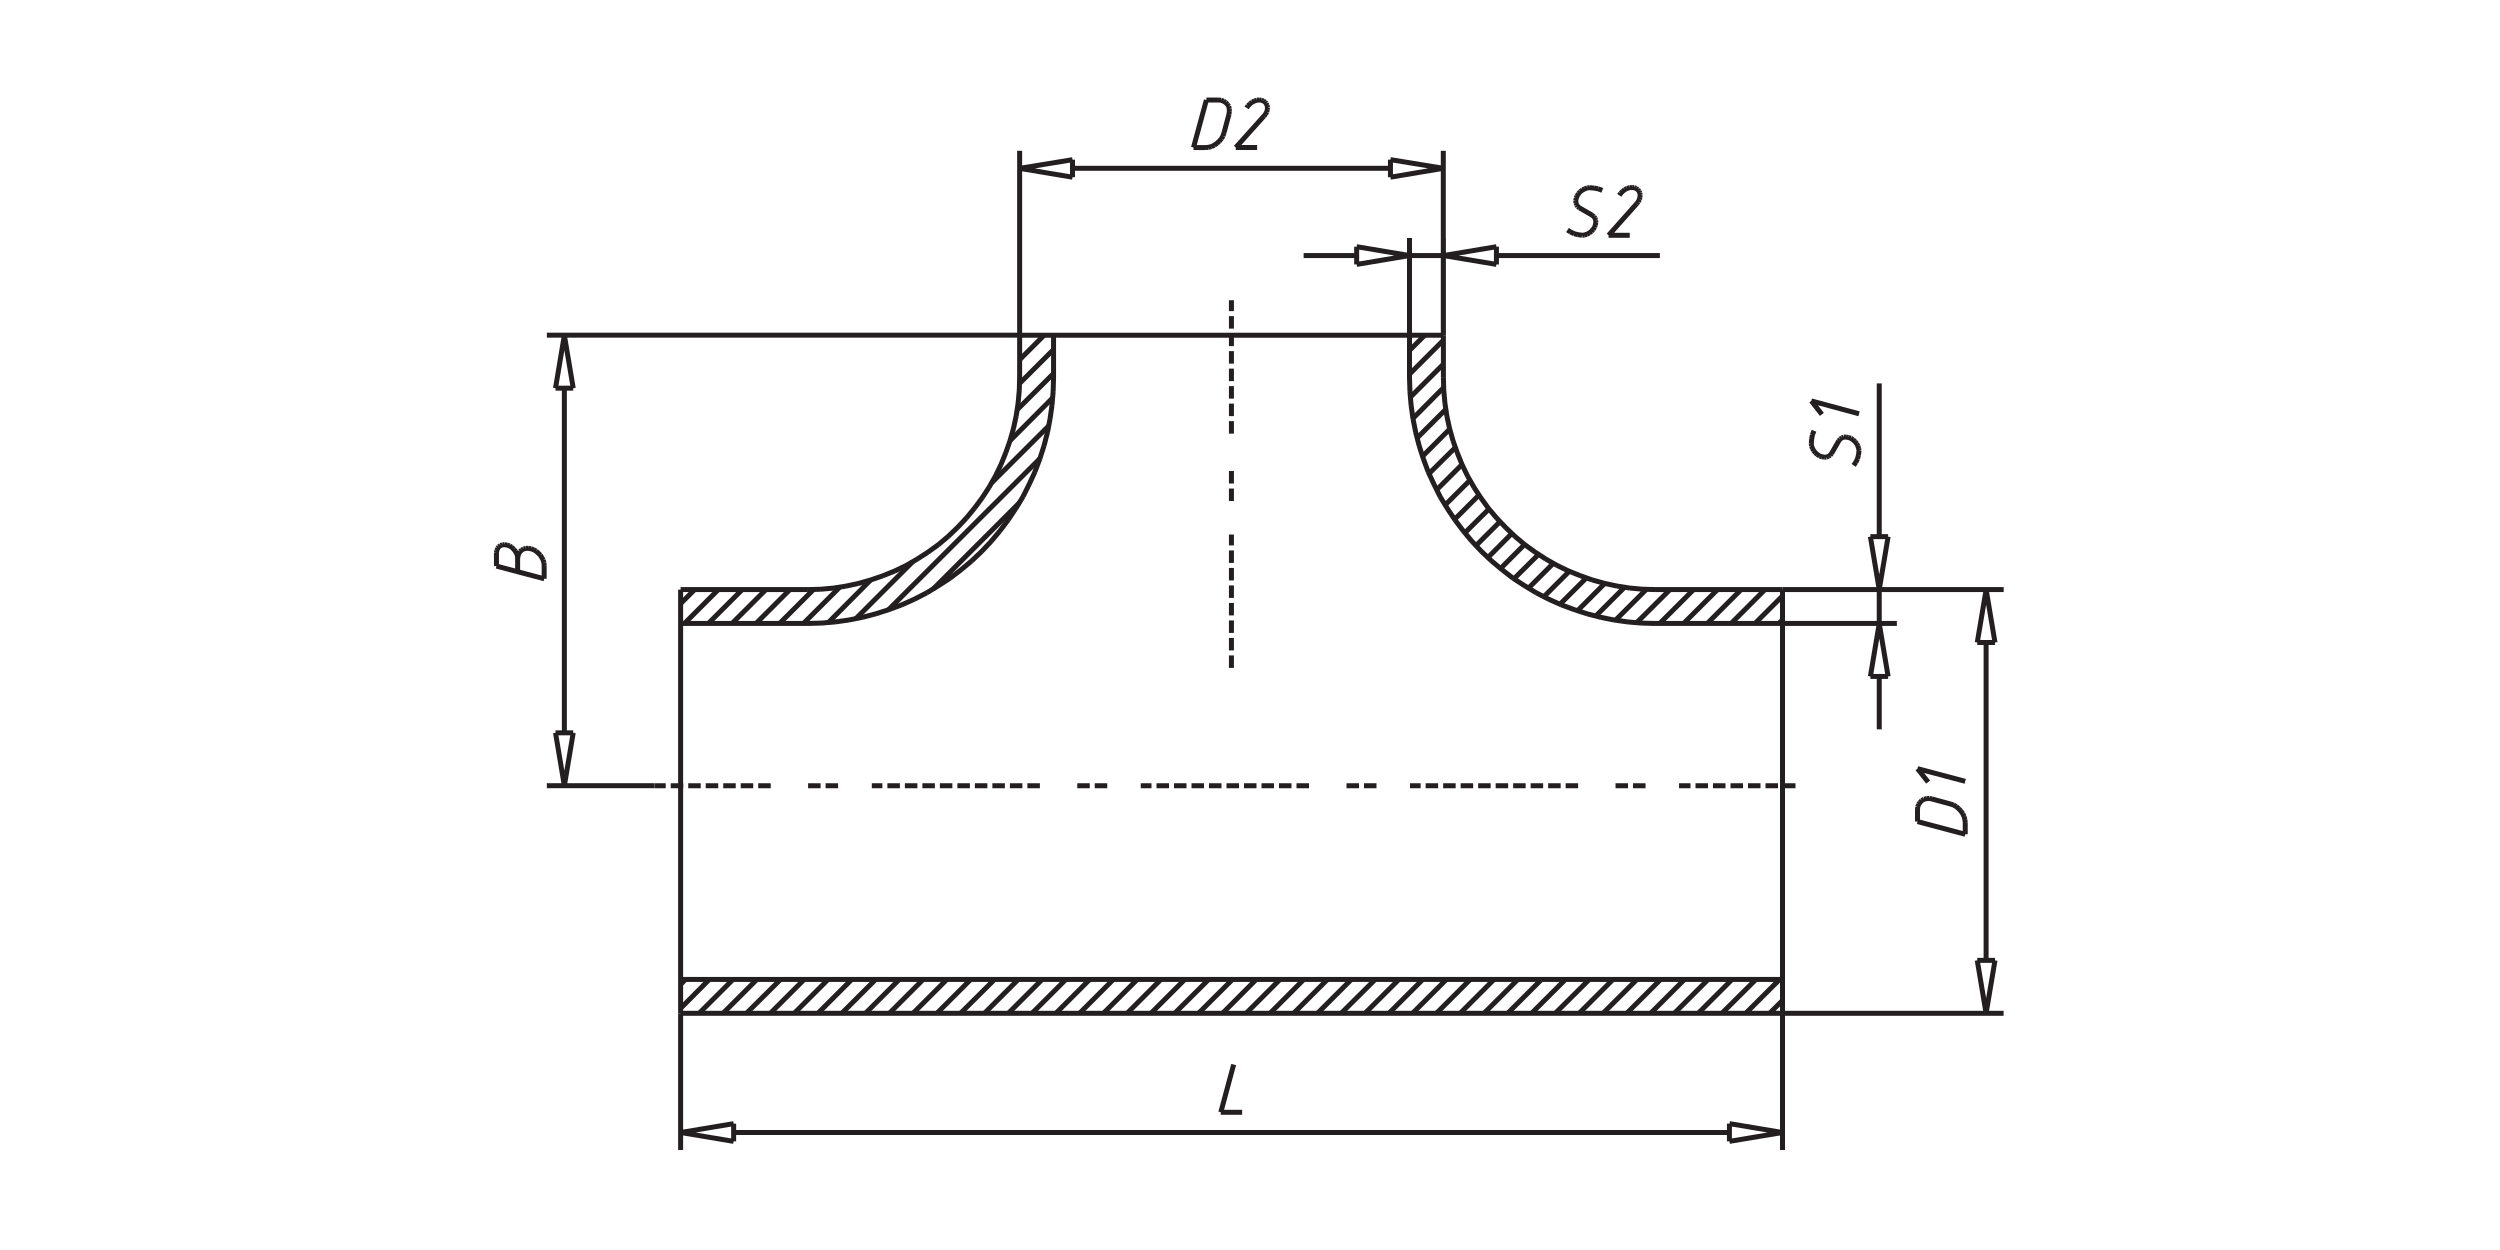 <svg id="Ebene_1" data-name="Ebene 1" xmlns="http://www.w3.org/2000/svg" viewBox="0 0 1000 500"><defs><style>.cls-1,.cls-2{fill:none;stroke:#231f20;stroke-miterlimit:10;stroke-width:2px;}.cls-2{stroke-dasharray:5 2;}</style></defs><title>Jakob_Hülsen_S186</title><path class="cls-1" d="M713,400.17l-5.16,5.15m4-13.55-13.55,13.55m4.08-13.55-13.63,13.55m4.08-13.55-13.55,13.55m4-13.55-13.55,13.55m4.08-13.55-13.55,13.55m4-13.55-13.55,13.55m4.08-13.55L641.2,405.32m4-13.55-13.55,13.55m4.08-13.55L622.1,405.32m4.08-13.55-13.56,13.55m4-13.55-13.55,13.55m4.08-13.55L593.6,405.32m4-13.55-13.55,13.55m4.08-13.55-13.56,13.55m4-13.55L565,405.32M713,247.92l-1.46,1.46M569.12,391.77l-13.56,13.55M713,238.37l-11,11M559.57,391.77,546,405.32M706,235.83l-13.55,13.55M550.1,391.77l-13.64,13.55m160-169.49-13.55,13.55M540.55,391.77,527,405.32M687,235.83l-13.56,13.55M531,391.77l-13.56,13.55m160-169.49-13.56,13.55M521.53,391.77,508,405.32M668,235.83l-13.33,13.25M512,391.77l-13.56,13.55m160.1-169.57L646.2,248.08M502.5,391.77,489,405.32M649.82,234.91l-11.55,11.55M493,391.77,479.4,405.32M641.89,233.37,631,244.3M483.48,391.77l-13.62,13.55M634.5,231.21,624,241.68M473.93,391.77l-13.55,13.55M627.72,228.51l-10.16,10.17M464.39,391.77l-13.56,13.55m170.5-180-9.94,9.93M454.91,391.77l-13.55,13.55m174-183.51-9.78,9.71M445.36,391.77l-13.55,13.55m178-187.51-9.62,9.63M435.89,391.77l-13.55,13.55M604.7,213.42l-9.55,9.63M426.34,391.77l-13.55,13.55M600,208.65l-9.63,9.62m-173.5,173.5-13.55,13.55M595.61,203.56l-9.7,9.63M407.32,391.77l-13.55,13.55M591.61,198l-9.79,9.78m-184,184-13.63,13.55M588,192.09,578.05,202M388.3,391.77l-13.55,13.55M584.83,185.77l-10.17,10.17M378.75,391.77,365.2,405.32M277.87,235.83l-5.62,5.62m15.09-5.62-13.55,13.55m23.1-13.55-13.55,13.55M408.09,134.1l-.23.23m-101.5,101.5-13.55,13.55M417.64,134.1l-9.78,9.78m-91.95,92-13.55,13.55M421.42,139.8l-13.64,13.63m-82.32,82.32-13.63,13.63m109.59-100L406.86,163.9m-70.92,70.93-14.56,14.55M421,159.21,404,176.3M348.26,232l-17,17.1m88.25-78.78L396.7,193.09m-31.58,31.57-22.79,22.8M416,183.39l-60.61,60.52m52.37-42.81-34.58,34.58m-99,156.09-1.85,1.93m11.4-1.93-11.4,11.48m20.87-11.48-13.56,13.55m23.11-13.55-13.56,13.55M569.89,134.1l-6.09,6.08M312.22,391.77l-13.64,13.55M577.36,136.1,563.8,149.66M321.69,391.77l-13.56,13.55M577.36,145.65,564.11,158.9M331.24,391.77l-13.55,13.55M577.43,155.05l-12.24,12.32M340.71,391.77l-13.55,13.55m251.2-241.65L566.8,175.23M350.26,391.77l-13.55,13.55M579.9,171.61,569,182.54M359.73,391.77l-13.55,13.55M582.13,179l-10.55,10.47m-202.3,202.3-13.55,13.55"/><path class="cls-1" d="M577.36,151V134.1M563.8,151V134.1m98.34,101.73-5.16-.15m0,0-5.08-.46m0,0-5-.78m0,0-5-1.07m0,0-5-1.39m0,0-4.77-1.69m0,0-4.78-1.93m0,0-4.61-2.23m0,0-4.47-2.54m0,0L614,220.81m0,0-4.16-3m0,0-3.92-3.31m0,0-3.7-3.54m0,0-3.54-3.7m0,0-3.31-3.93m0,0-3-4.15m0,0-2.77-4.24m0,0-2.54-4.47m0,0-2.23-4.62m0,0-1.93-4.77m0,0-1.69-4.78m0,0-1.39-4.92m0,0-1.08-5m0,0-.77-5.09m0,0-.46-5.07m0,0-.15-5.17m84.78,98.34-5.54-.15m0,0-5.47-.46m0,0-5.47-.77m0,0-5.39-1.08m0,0-5.39-1.39m0,0-5.23-1.69m0,0-5.17-1.93m0,0-5-2.23m0,0-4.93-2.54m0,0-4.7-2.85m0,0-4.62-3m0,0-4.38-3.39m0,0-4.24-3.54m0,0-4-3.78m0,0-3.78-4m0,0-3.54-4.24m0,0L582,208m0,0-3.08-4.62m0,0-2.85-4.69m0,0-2.46-4.93m0,0-2.32-5m0,0-1.92-5.16m0,0-1.69-5.23m0,0-1.39-5.4m0,0-1.08-5.39m0,0-.77-5.46m0,0-.46-5.47m0,0L563.8,151M713,235.83H662.14M713,249.38H662.14M713,405.32v-84.7m0,0V235.83M421.42,151V134.1m-13.56,0V151m0,0-.15,5.17m0,0-.46,5.07m0,0-.77,5.09m0,0-1.08,5m0,0L404,176.3m0,0-1.69,4.78m0,0-1.93,4.77m0,0-2.23,4.62m0,0-2.54,4.47m0,0-2.78,4.24m0,0-3.08,4.15m0,0-3.23,3.93m0,0L383,211m0,0-3.7,3.54m0,0-3.93,3.31m0,0-4.16,3m0,0-4.31,2.78m0,0-4.39,2.54m0,0-4.62,2.23m0,0-4.77,1.93m0,0L348.26,232m0,0-4.93,1.39m0,0-5,1.07m0,0-5,.78m0,0-5.16.46m0,0-5.09.15M421.42,151l-.16,5.55m0,0-.46,5.47m0,0-.77,5.46m0,0L419,172.91m0,0-1.39,5.4m0,0-1.69,5.23m0,0-1.93,5.16m0,0-2.31,5m0,0-2.46,4.93m0,0-2.85,4.69m0,0L403.24,208m0,0-3.31,4.39m0,0-3.54,4.24m0,0-3.78,4m0,0-4,3.78m0,0-4.24,3.54m0,0L380,231.29m0,0-4.62,3m0,0-4.69,2.85m0,0-4.93,2.54m0,0-5,2.23m0,0-5.16,1.93m0,0-5.31,1.69m0,0L345,246.92m0,0L339.56,248m0,0-5.47.77m0,0-5.47.46m0,0-5.55.15m0,0H272.25m0-13.55h50.82M272.25,405.32v-84.7m0,0V235.83M713,405.32H272.25M713,391.77H272.25M407.86,134.1h169.5"/><path class="cls-2" d="M492.57,267.17V213.81m0-13.4V186.93m0-13.48V120.09M718.2,314.3H671.62m-13.41,0H644.74m-13.48,0H564m-13.4,0H537.08m-13.48,0H456.3m-13.4,0H429.42m-13.47,0H348.72m-13.48,0H321.77m-13.48,0H261.78"/><path class="cls-1" d="M728.76,165.75l-4.24-5.39m0,0,19.1,5.16m0,14.79-.23,1.69m0,0-.39,1.54m0,0-.69,1.39m0,0-.85,1.23m-5.93-9.86.54-.69m0,0,.69-.46m0,0,.77-.31m0,0h.93m0,0,.92.15m0,0,.93.31m0,0,.92.62m0,0,.77.69m0,0,.69.85m0,0,.46.92m0,0,.31,1m0,0,.16.93m-8.09-4-2.92,5.09m0,0-.54.69m0,0-.7.46m0,0-.77.31m0,0h-.92m0,0-.92-.16m0,0-.93-.3m0,0-.92-.62m0,0-.77-.69m0,0-.7-.85m0,0-.46-.92m0,0-.38-1m0,0-.08-.93m0,0,.15-1.77m0,0,.31-1.7m0,0,.62-1.61m29.65,42.35h-7.09m0,0,3.54,21.18m0,0,3.55-21.18m-7.09,55.91h7.09m0,0-3.55-21.18m-3.54,21.18,3.54-21.18m0,0V235.83m0-82.47v61.29m0,77.09V270.56m7-34.73H713m45.74,13.55H713M651.9,94.13h-8.47m0,0L654.67,81.5M652.83,75l.84.07m0,0,.77.31m0,0,.69.46m0,0,.47.62m0,0,.31.69m0,0,.15.85m0,0-.08.85m0,0-.23.92m0,0-.46.93m0,0-.62.76m-6.93-3.31.54-.84m0,0,.77-.77m0,0,.85-.7m0,0,.92-.46m0,0,1-.31m0,0,1-.07m-20,19.09-1.69-.23m0,0-1.47-.38m0,0-1.46-.69m0,0L627,92m9.85-5.93.7.54m0,0,.46.69m0,0,.31.77m0,0V89m0,0-.16.92m0,0-.3.92m0,0-.62.93m0,0-.7.77m0,0-.84.69m0,0-.92.46m0,0-1,.31m0,0-.92.15m4-8.08-5.08-2.93m0,0-.69-.54m0,0-.46-.69m0,0-.24-.77m0,0-.07-.92m0,0,.15-.93m0,0,.39-.92m0,0,.54-.93m0,0,.69-.76m0,0L633,76m0,0,.92-.46m0,0,1-.39m0,0,.93-.07m0,0,1.77.15m0,0,1.69.31m0,0,1.62.61m-42.36,29.65V98.68m0,0-21.17,3.54m0,0,21.17,3.54m-55.91-7.08v7.08m0,0,21.18-3.54m-21.18-3.54,21.18,3.54m0,0h13.56m86.55,0H598.53m-77.08,0h21.17m34.74-7V134.1M563.8,95.21V134.1M771.26,312.84,767,307.45m0,0,19.09,5.08m0,21.18L767,328.62m0,0v-4.77m0,0,.07-1.08m0,0,.39-1m0,0,.54-.84m0,0,.69-.7m0,0,.93-.54m0,0,1-.23m0,0,1.08-.08m0,0,1.15.23m0,0,7.4,2m0,0,1.15.38m0,0,1.08.62m0,0,1,.85m0,0,.85.92m0,0,.77,1.08m0,0,.53,1.15m0,0,.31,1.16m0,0,.15,1.23m0,0v4.7M798,384.15H790.9m0,0,3.54,21.17m0,0L798,384.15M790.9,257H798m0,0-3.54-21.18m0,0L790.9,257m3.54,127.14V257m7,148.31H713m88.48-169.49H713m-495.32-4.31-19.1-5.08m0,0v-5.32m0,0,.15-.92m0,0,.32-.85m0,0,.46-.62m0,0,.69-.53m0,0,.77-.24m0,0,.93-.07m0,0,.92.15m0,0,1,.31m0,0,.84.54m0,0,.85.77m0,0,.62.85m0,0,.54.92m0,0,.31,1m0,0,.07.93m0,5.31v-5.31m0,0,.16-1m0,0,.3-.92m0,0,.47-.77m0,0,.69-.61m0,0,.77-.47m0,0,.92-.23m0,0h1m0,0,1,.15m0,0,1.07.39m0,0,1,.54m0,0,.84.77m0,0,.85.84m0,0,.61,1m0,0,.55,1m0,0,.3,1.08m0,0,.08,1.08m0,0v5.31m11.63,61.61h-7.09m0,0,3.54,21.17m0,0,3.55-21.17m-7.09-137.85h7.09m0,0-3.55-21.18m0,0-3.54,21.18m3.54,137.85V155.28m-7,159h43m-43-180.2H407.86m95-75.08h-8.55m0,0,11.24-12.55M503.74,40l.84.08m0,0,.77.3m0,0,.7.47m0,0,.46.53m0,0,.31.77m0,0L507,43m0,0-.07.85m0,0-.24.92m0,0-.46.85m0,0-.62.85m-6.93-3.31.54-.85m0,0,.77-.77m0,0,.85-.69m0,0,1-.47m0,0,.92-.3m0,0,1-.08M477.4,59l5.16-19m0,0h4.77m0,0,1.08.08m0,0,1,.38m0,0,.85.54m0,0,.69.69m0,0,.54.85m0,0,.23,1.08m0,0V44.7m0,0-.15,1.07m0,0-2,7.47m0,0-.39,1.16m0,0-.61,1.08m0,0-.85,1m0,0-.93.84m0,0-1.07.77m0,0-1.16.55m0,0-1.23.3m0,0-1.15.08m0,0H477.4m78.78,4.85v7m0,0,21.18-3.55m0,0-21.18-3.46M429,70.88v-7m0,0-21.18,3.46m0,0L429,70.88m127.14-3.55H429m148.32-7V134.1M407.86,60.33V134.1m89,310.81h-8.54m0,0,5.15-19.1m198.3,23.64v7.09m0,0L713,453m0,0-21.18-3.54m-398.36,7.09v-7.09m0,0L272.25,453m0,0,21.18,3.55M691.79,453H293.43M713,460V405.32M272.25,460V405.32"/></svg>